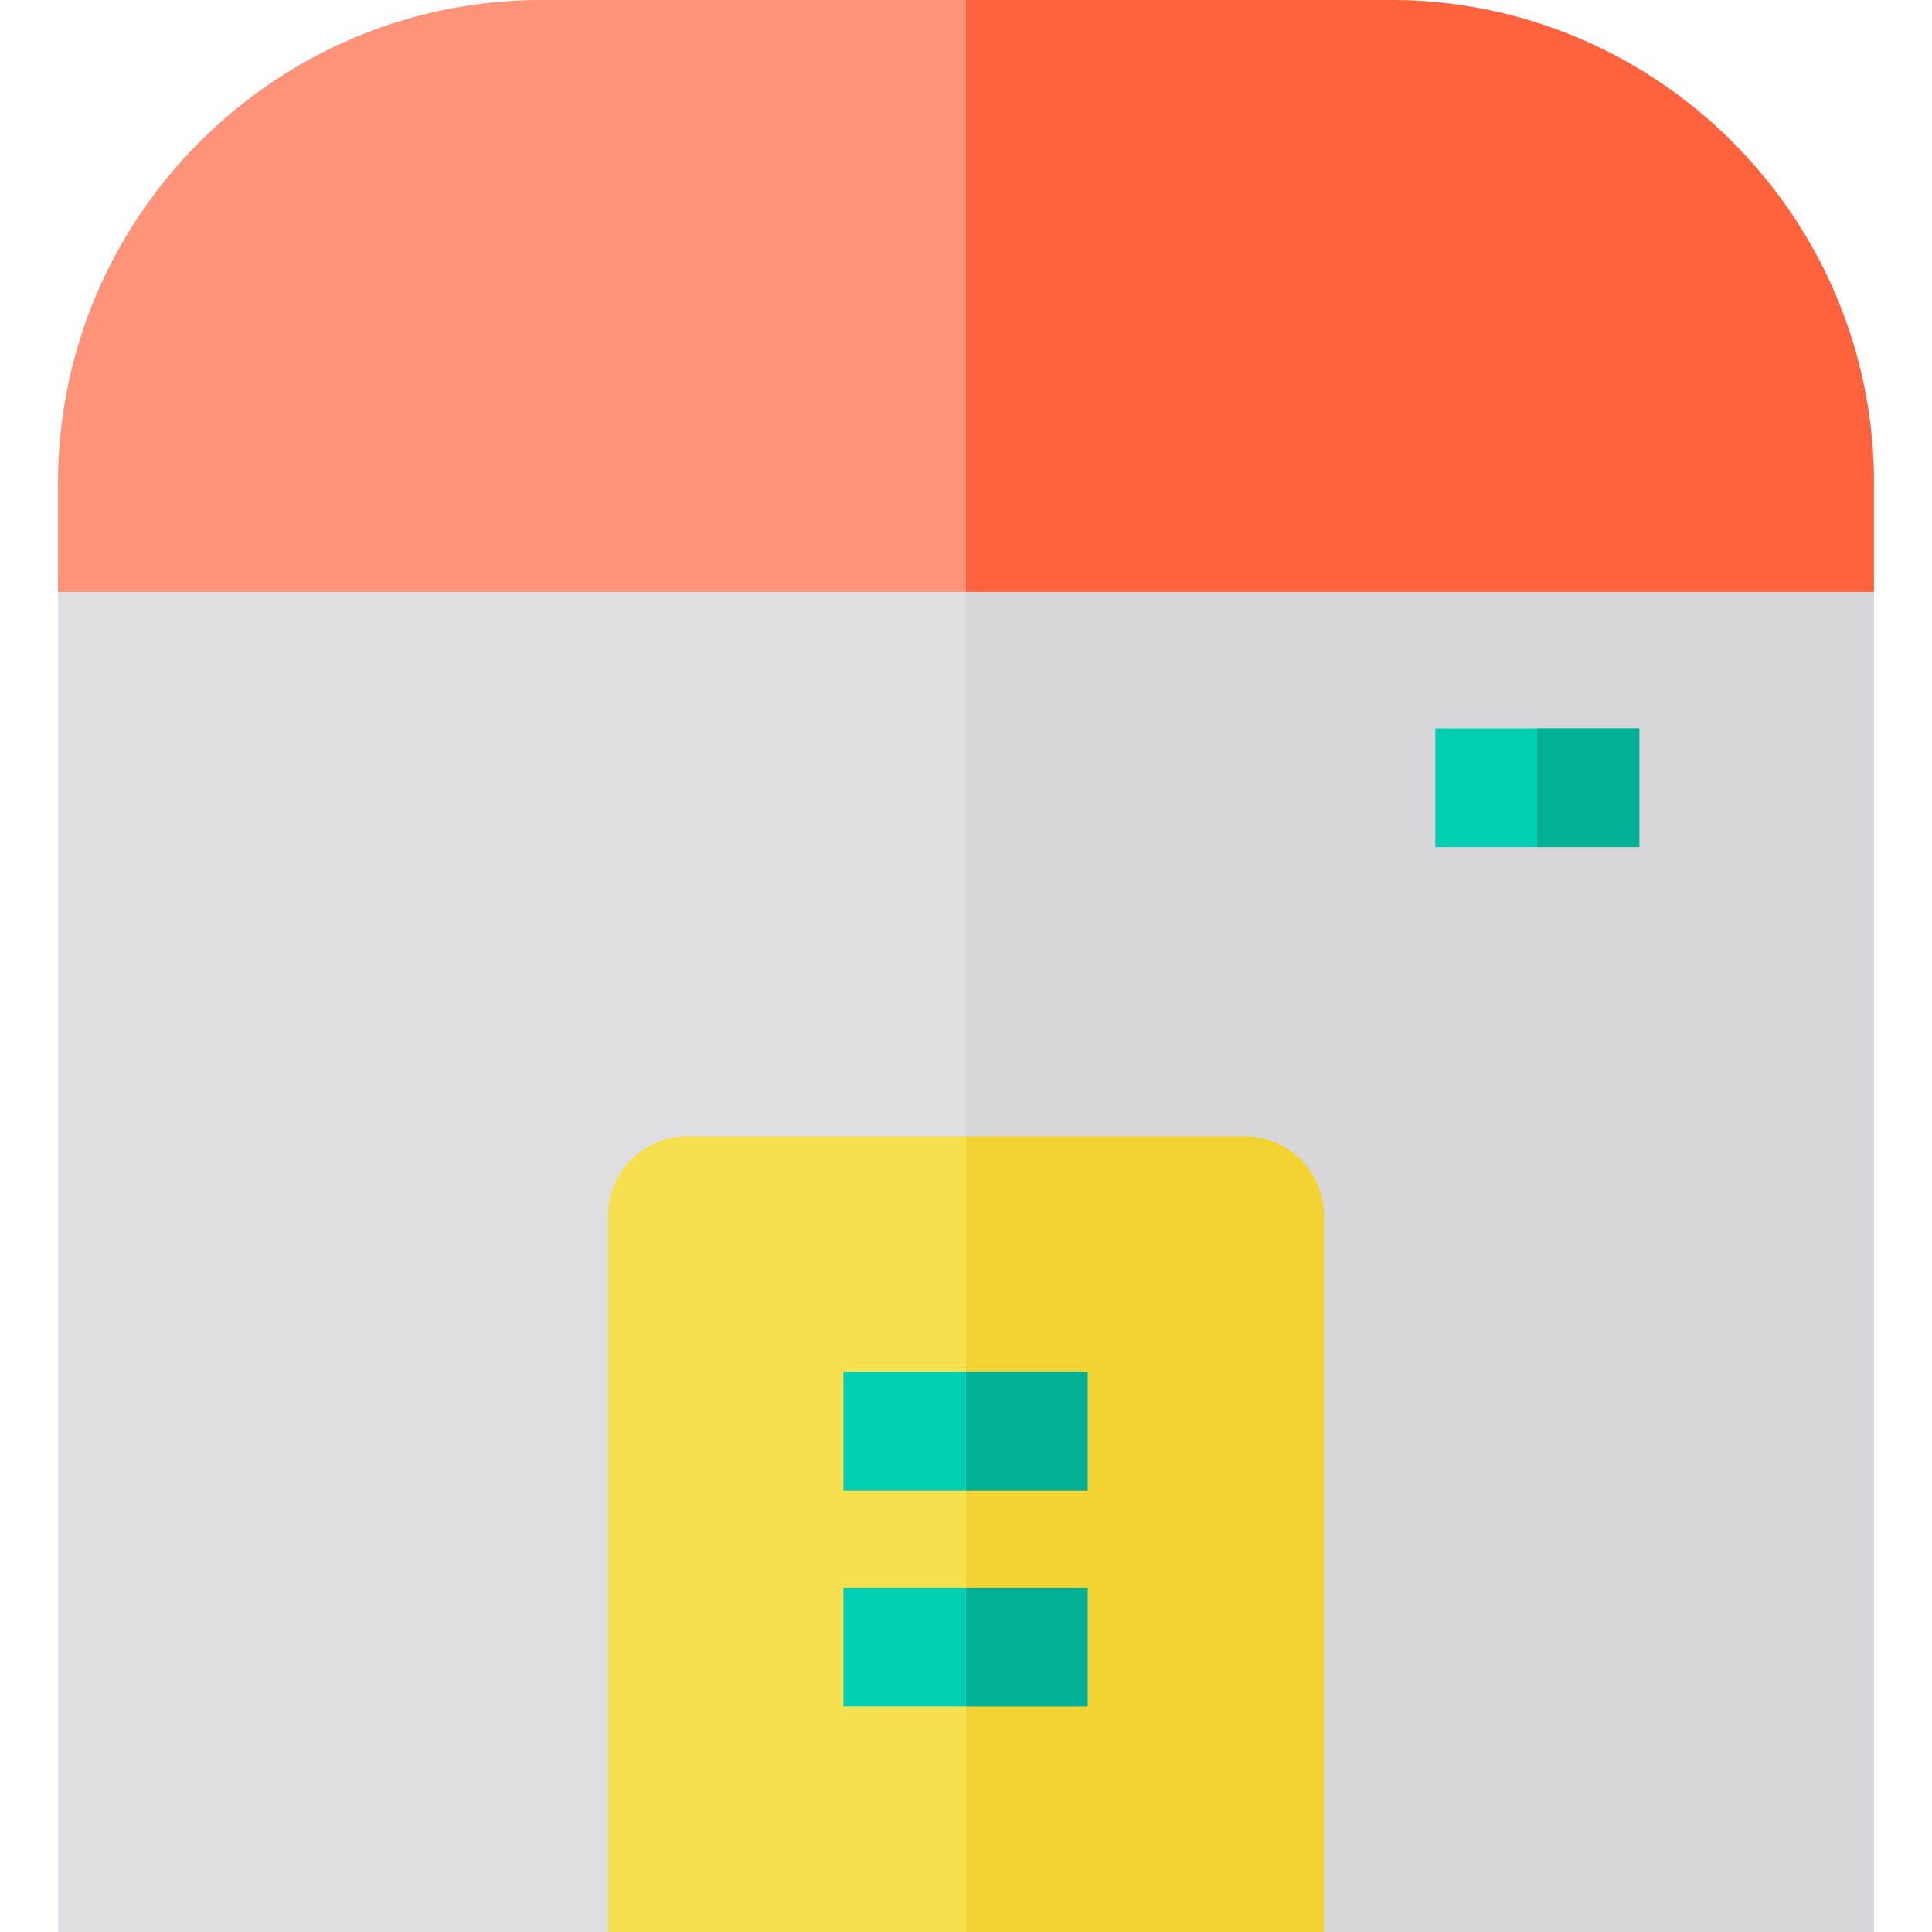 <?xml version="1.0" encoding="iso-8859-1"?>
<!-- Generator: Adobe Illustrator 19.0.0, SVG Export Plug-In . SVG Version: 6.00 Build 0)  -->
<svg version="1.1" id="Layer_1" xmlns="http://www.w3.org/2000/svg" xmlns:xlink="http://www.w3.org/1999/xlink" x="0px" y="0px"
	 viewBox="0 0 512 512" style="enable-background:new 0 0 512 512;" xml:space="preserve">
<path style="fill:#DFDFE2;" d="M496.616,128.1V512H15.384V128.1C15.384,57.479,72.852,0,143.494,0h225.013
	C439.148,0,496.616,57.479,496.616,128.1z"/>
<path style="fill:#F6E04F;" d="M350.87,322.104V512H161.13V322.104c0-11.548,9.4-20.959,20.959-20.959h147.822
	C341.47,301.145,350.87,310.556,350.87,322.104z"/>
<g>
	<rect x="223.514" y="363.56" style="fill:#00CFB4;" width="64.74" height="31.438"/>
	<rect x="223.514" y="420.83" style="fill:#00CFB4;" width="64.74" height="31.438"/>
</g>
<path style="fill:#FE9379;" d="M496.616,128.105v28.755H15.384v-28.755c0-70.631,57.469-128.1,128.11-128.1h225.013
	C439.148,0.005,496.616,57.474,496.616,128.105z"/>
<path style="fill:#D7D6D9;" d="M496.616,128.1V512H255.979V0h112.527C439.148,0,496.616,57.479,496.616,128.1z"/>
<path style="fill:#F3D332;" d="M350.87,322.104V512h-94.891V301.145h73.932C341.47,301.145,350.87,310.556,350.87,322.104z"/>
<g>
	<rect x="255.979" y="363.56" style="fill:#00AF94;" width="32.276" height="31.438"/>
	<rect x="255.979" y="420.83" style="fill:#00AF94;" width="32.276" height="31.438"/>
</g>
<path style="fill:#FE633E;" d="M496.616,128.1v28.755H255.979V0h112.527C439.148,0,496.616,57.479,496.616,128.1z"/>
<rect x="380.379" y="193.04" style="fill:#00CFB4;" width="54.052" height="31.438"/>
<rect x="407.364" y="193.04" style="fill:#00AF94;" width="27.068" height="31.438"/>
<g>
</g>
<g>
</g>
<g>
</g>
<g>
</g>
<g>
</g>
<g>
</g>
<g>
</g>
<g>
</g>
<g>
</g>
<g>
</g>
<g>
</g>
<g>
</g>
<g>
</g>
<g>
</g>
<g>
</g>
</svg>
